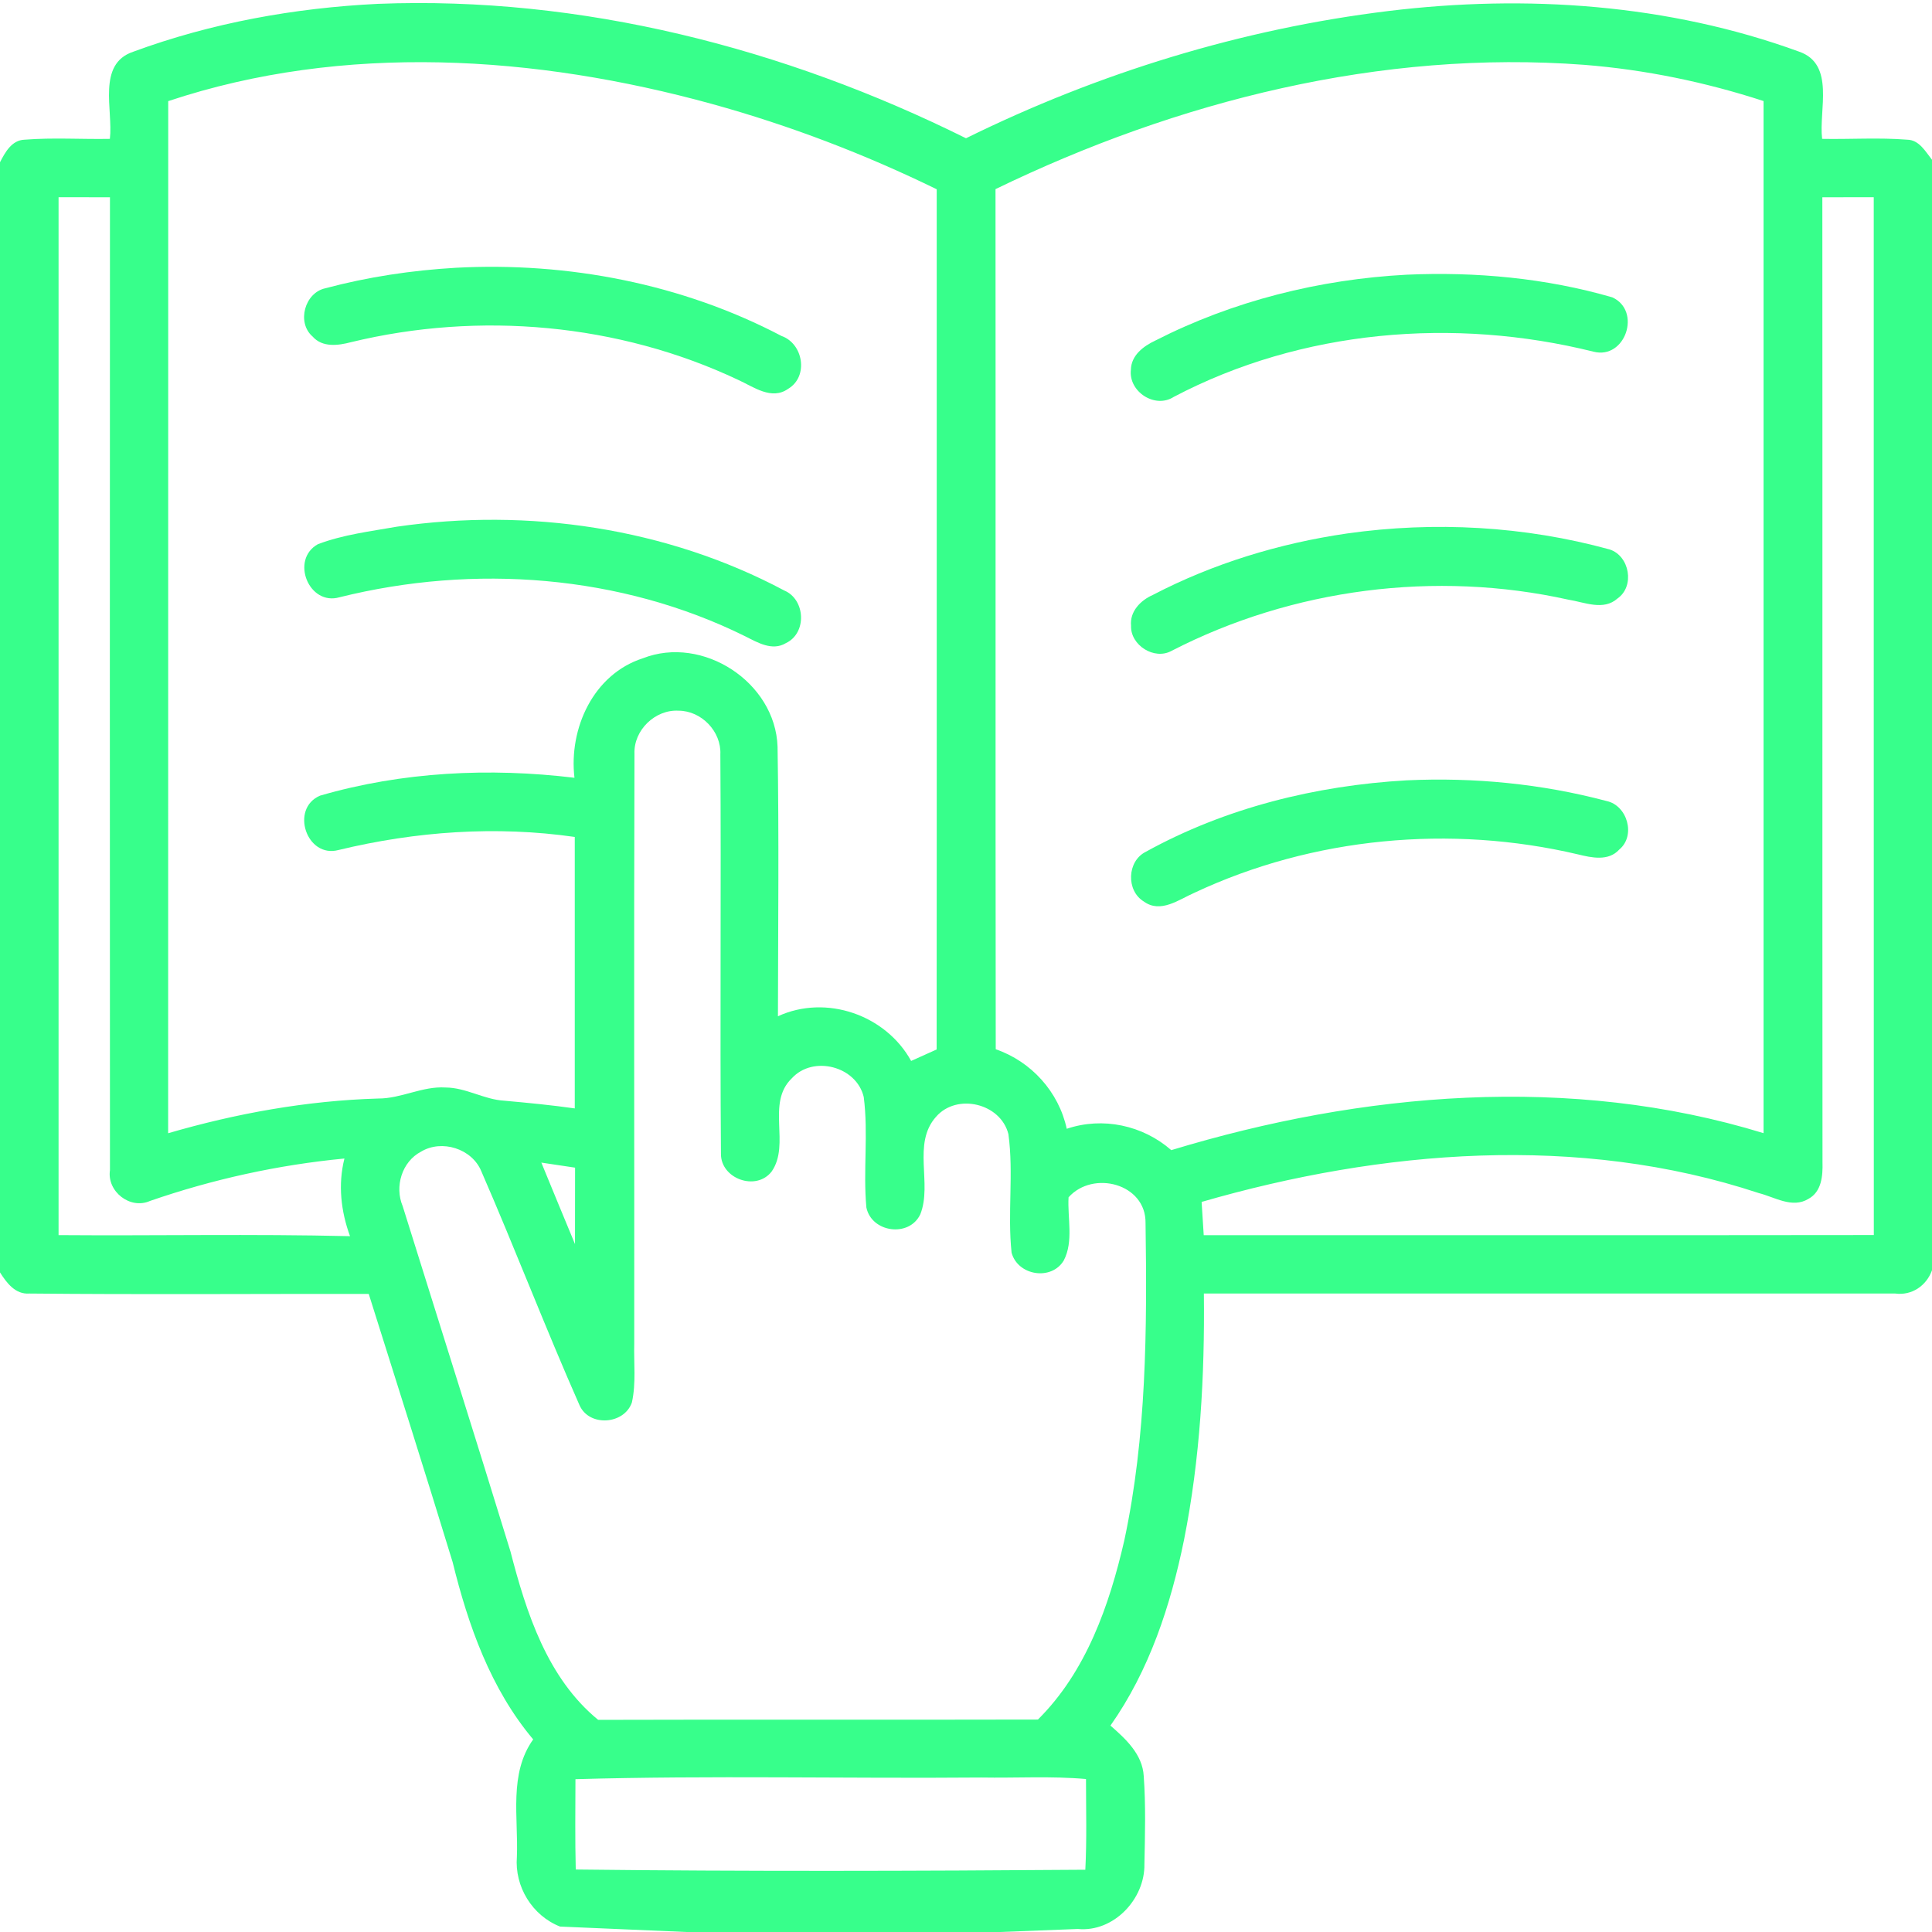 <svg xmlns="http://www.w3.org/2000/svg" width="256pt" height="256pt" viewBox="0 0 256 256"><g id="#37ff8bff"><path fill="#37ff8b" opacity="1.00" d=" M 17.64 6.86 C 28.02 3.03 39.03 1.05 50.07 0.51 C 77.02 -0.55 103.95 6.37 128.00 18.32 C 145.55 9.67 164.53 3.83 183.97 1.46 C 202.20 -0.76 221.08 0.52 238.41 6.85 C 243.19 8.52 240.98 14.59 241.44 18.40 C 245.20 18.47 248.97 18.21 252.72 18.51 C 254.31 18.54 255.13 20.08 256.00 21.17 L 256.00 168.32 C 255.26 170.37 253.33 171.69 251.13 171.40 C 220.60 171.41 190.06 171.39 159.52 171.40 C 159.64 182.33 159.03 193.30 156.89 204.04 C 155.12 212.72 152.29 221.35 147.14 228.65 C 149.17 230.42 151.39 232.46 151.55 235.34 C 151.83 239.22 151.72 243.12 151.64 247.01 C 151.72 251.62 147.58 256.06 142.81 255.60 C 140.24 255.70 135.09 255.90 132.52 256.00 L 90.94 256.00 C 86.76 255.82 78.40 255.46 74.21 255.28 C 70.52 253.83 68.17 249.98 68.49 246.04 C 68.70 240.83 67.40 235.03 70.65 230.48 C 65.02 223.79 62.04 215.38 59.98 207.00 C 56.35 195.13 52.59 183.29 48.86 171.45 C 33.88 171.43 18.89 171.55 3.91 171.40 C 2.04 171.55 0.88 169.99 0.00 168.60 L 0.00 21.50 C 0.68 20.18 1.56 18.56 3.26 18.51 C 7.02 18.21 10.80 18.47 14.56 18.40 C 15.01 14.59 12.82 8.48 17.64 6.86 M 22.29 13.40 C 22.28 58.98 22.28 104.57 22.28 150.16 C 31.33 147.52 40.67 145.84 50.10 145.56 C 53.16 145.58 55.96 143.90 59.04 144.10 C 61.75 144.11 64.14 145.70 66.83 145.85 C 69.95 146.13 73.06 146.43 76.16 146.87 C 76.16 134.88 76.16 122.89 76.16 110.90 C 65.73 109.40 55.08 110.16 44.86 112.63 C 40.62 113.77 38.41 107.14 42.40 105.43 C 53.29 102.26 64.88 101.70 76.12 103.06 C 75.35 96.53 78.62 89.34 85.17 87.23 C 93.12 84.11 102.75 90.41 103.03 98.94 C 103.23 110.85 103.10 122.76 103.08 134.66 C 109.47 131.72 117.37 134.48 120.73 140.58 C 121.85 140.07 122.98 139.56 124.11 139.06 C 124.14 101.07 124.11 63.08 124.12 25.08 C 114.58 20.42 104.61 16.61 94.36 13.78 C 70.99 7.34 45.57 5.64 22.29 13.40 M 131.91 25.06 C 131.94 63.05 131.89 101.04 131.94 139.03 C 136.66 140.66 140.29 144.68 141.35 149.57 C 146.12 147.96 151.43 149.10 155.20 152.40 C 180.49 144.72 208.12 142.30 233.68 150.15 C 233.68 104.57 233.68 58.98 233.68 13.39 C 225.98 10.88 217.99 9.23 209.91 8.59 C 183.02 6.56 156.02 13.37 131.91 25.06 M 7.76 26.13 C 7.76 71.97 7.76 117.82 7.76 163.66 C 20.63 163.76 33.51 163.49 46.38 163.80 C 45.17 160.50 44.77 156.94 45.64 153.51 C 36.86 154.35 28.21 156.25 19.88 159.13 C 17.25 160.31 14.15 157.88 14.57 155.06 C 14.54 112.09 14.56 69.12 14.57 26.14 C 12.30 26.13 10.03 26.13 7.76 26.13 M 241.47 26.14 C 241.50 68.76 241.46 111.38 241.49 154.00 C 241.54 155.77 241.39 157.91 239.62 158.86 C 237.49 160.16 235.16 158.62 233.05 158.09 C 209.15 150.18 183.09 152.36 159.22 159.26 C 159.31 160.73 159.41 162.20 159.50 163.67 C 189.09 163.66 218.69 163.69 248.29 163.65 C 248.27 117.81 248.29 71.97 248.28 26.13 C 246.01 26.13 243.74 26.13 241.47 26.14 M 84.07 99.88 C 83.99 125.92 84.06 151.96 84.04 178.00 C 83.97 180.60 84.30 183.26 83.73 185.83 C 82.72 188.77 78.07 189.10 76.79 186.20 C 72.26 175.95 68.25 165.46 63.77 155.18 C 62.53 152.20 58.54 150.94 55.79 152.60 C 53.25 153.93 52.26 157.23 53.36 159.83 C 58.12 175.08 62.95 190.31 67.64 205.58 C 69.74 213.70 72.53 222.38 79.26 227.89 C 98.68 227.83 118.11 227.90 137.53 227.85 C 143.92 221.51 146.99 212.73 148.97 204.14 C 151.93 190.33 152.00 176.11 151.79 162.05 C 151.86 156.83 144.83 155.02 141.59 158.65 C 141.43 161.40 142.28 164.49 140.95 167.03 C 139.30 169.75 134.86 169.02 134.04 165.99 C 133.48 160.77 134.33 155.48 133.62 150.28 C 132.60 146.19 126.79 144.80 124.03 147.98 C 120.84 151.55 123.56 156.81 121.95 160.89 C 120.49 164.01 115.49 163.33 114.80 160.00 C 114.35 155.13 115.08 150.21 114.45 145.36 C 113.49 141.28 107.74 139.79 104.92 142.88 C 101.48 146.19 104.77 151.60 102.25 155.23 C 100.19 157.89 95.51 156.19 95.53 152.90 C 95.39 135.26 95.57 117.61 95.45 99.97 C 95.60 96.93 92.95 94.18 89.92 94.17 C 86.81 93.99 83.95 96.75 84.07 99.88 M 71.73 154.05 C 73.21 157.65 74.69 161.25 76.19 164.85 C 76.20 161.47 76.20 158.09 76.20 154.72 C 74.71 154.49 73.22 154.27 71.73 154.05 M 76.25 235.75 C 76.24 239.74 76.19 243.73 76.29 247.72 C 98.79 247.98 121.31 247.92 143.81 247.75 C 144.02 243.75 143.90 239.74 143.90 235.73 C 139.28 235.32 134.65 235.61 130.02 235.53 C 112.10 235.68 94.16 235.24 76.25 235.75 Z"></path><path fill="#37ff8b" opacity="1.00" d=" M 60.41 35.48 C 75.24 34.69 90.38 37.60 103.56 44.52 C 106.44 45.53 107.17 49.88 104.45 51.51 C 102.24 53.09 99.84 51.25 97.80 50.33 C 81.96 42.85 63.51 41.22 46.51 45.34 C 44.81 45.79 42.72 46.07 41.42 44.59 C 39.28 42.74 40.38 38.79 43.10 38.20 C 48.75 36.69 54.57 35.82 60.41 35.48 Z"></path><path fill="#37ff8b" opacity="1.00" d=" M 186.37 36.40 C 195.53 35.99 204.82 36.84 213.64 39.40 C 217.55 41.18 215.38 47.68 211.15 46.60 C 192.68 42.00 172.47 43.68 155.53 52.59 C 153.04 54.20 149.51 51.89 149.85 48.99 C 149.89 47.08 151.51 45.87 153.08 45.13 C 163.38 39.87 174.84 37.01 186.37 36.40 Z"></path><path fill="#37ff8b" opacity="1.00" d=" M 52.58 69.79 C 69.99 67.26 88.32 69.94 103.91 78.24 C 106.73 79.42 106.96 83.89 104.13 85.22 C 102.33 86.30 100.39 85.14 98.76 84.32 C 82.24 76.13 62.79 74.71 44.99 79.14 C 40.92 80.32 38.44 74.15 42.12 72.11 C 45.46 70.84 49.07 70.41 52.58 69.79 Z"></path><path fill="#37ff8b" opacity="1.00" d=" M 178.48 70.69 C 190.06 69.05 202.01 69.70 213.30 72.81 C 215.93 73.67 216.65 77.68 214.33 79.30 C 212.47 80.97 209.94 79.79 207.82 79.46 C 190.22 75.55 171.28 77.98 155.24 86.24 C 152.96 87.51 149.78 85.50 149.87 82.92 C 149.68 81.03 151.13 79.55 152.74 78.84 C 160.76 74.66 169.54 71.99 178.48 70.69 Z"></path><path fill="#37ff8b" opacity="1.00" d=" M 186.37 103.40 C 195.28 102.98 204.26 103.85 212.88 106.14 C 215.63 106.72 216.79 110.73 214.56 112.57 C 213.13 114.15 210.89 113.65 209.09 113.21 C 192.23 109.24 173.99 110.92 158.28 118.29 C 156.22 119.19 153.79 121.07 151.57 119.46 C 149.20 118.03 149.33 114.11 151.82 112.87 C 162.37 107.04 174.38 104.08 186.37 103.40 Z"></path></g></svg>